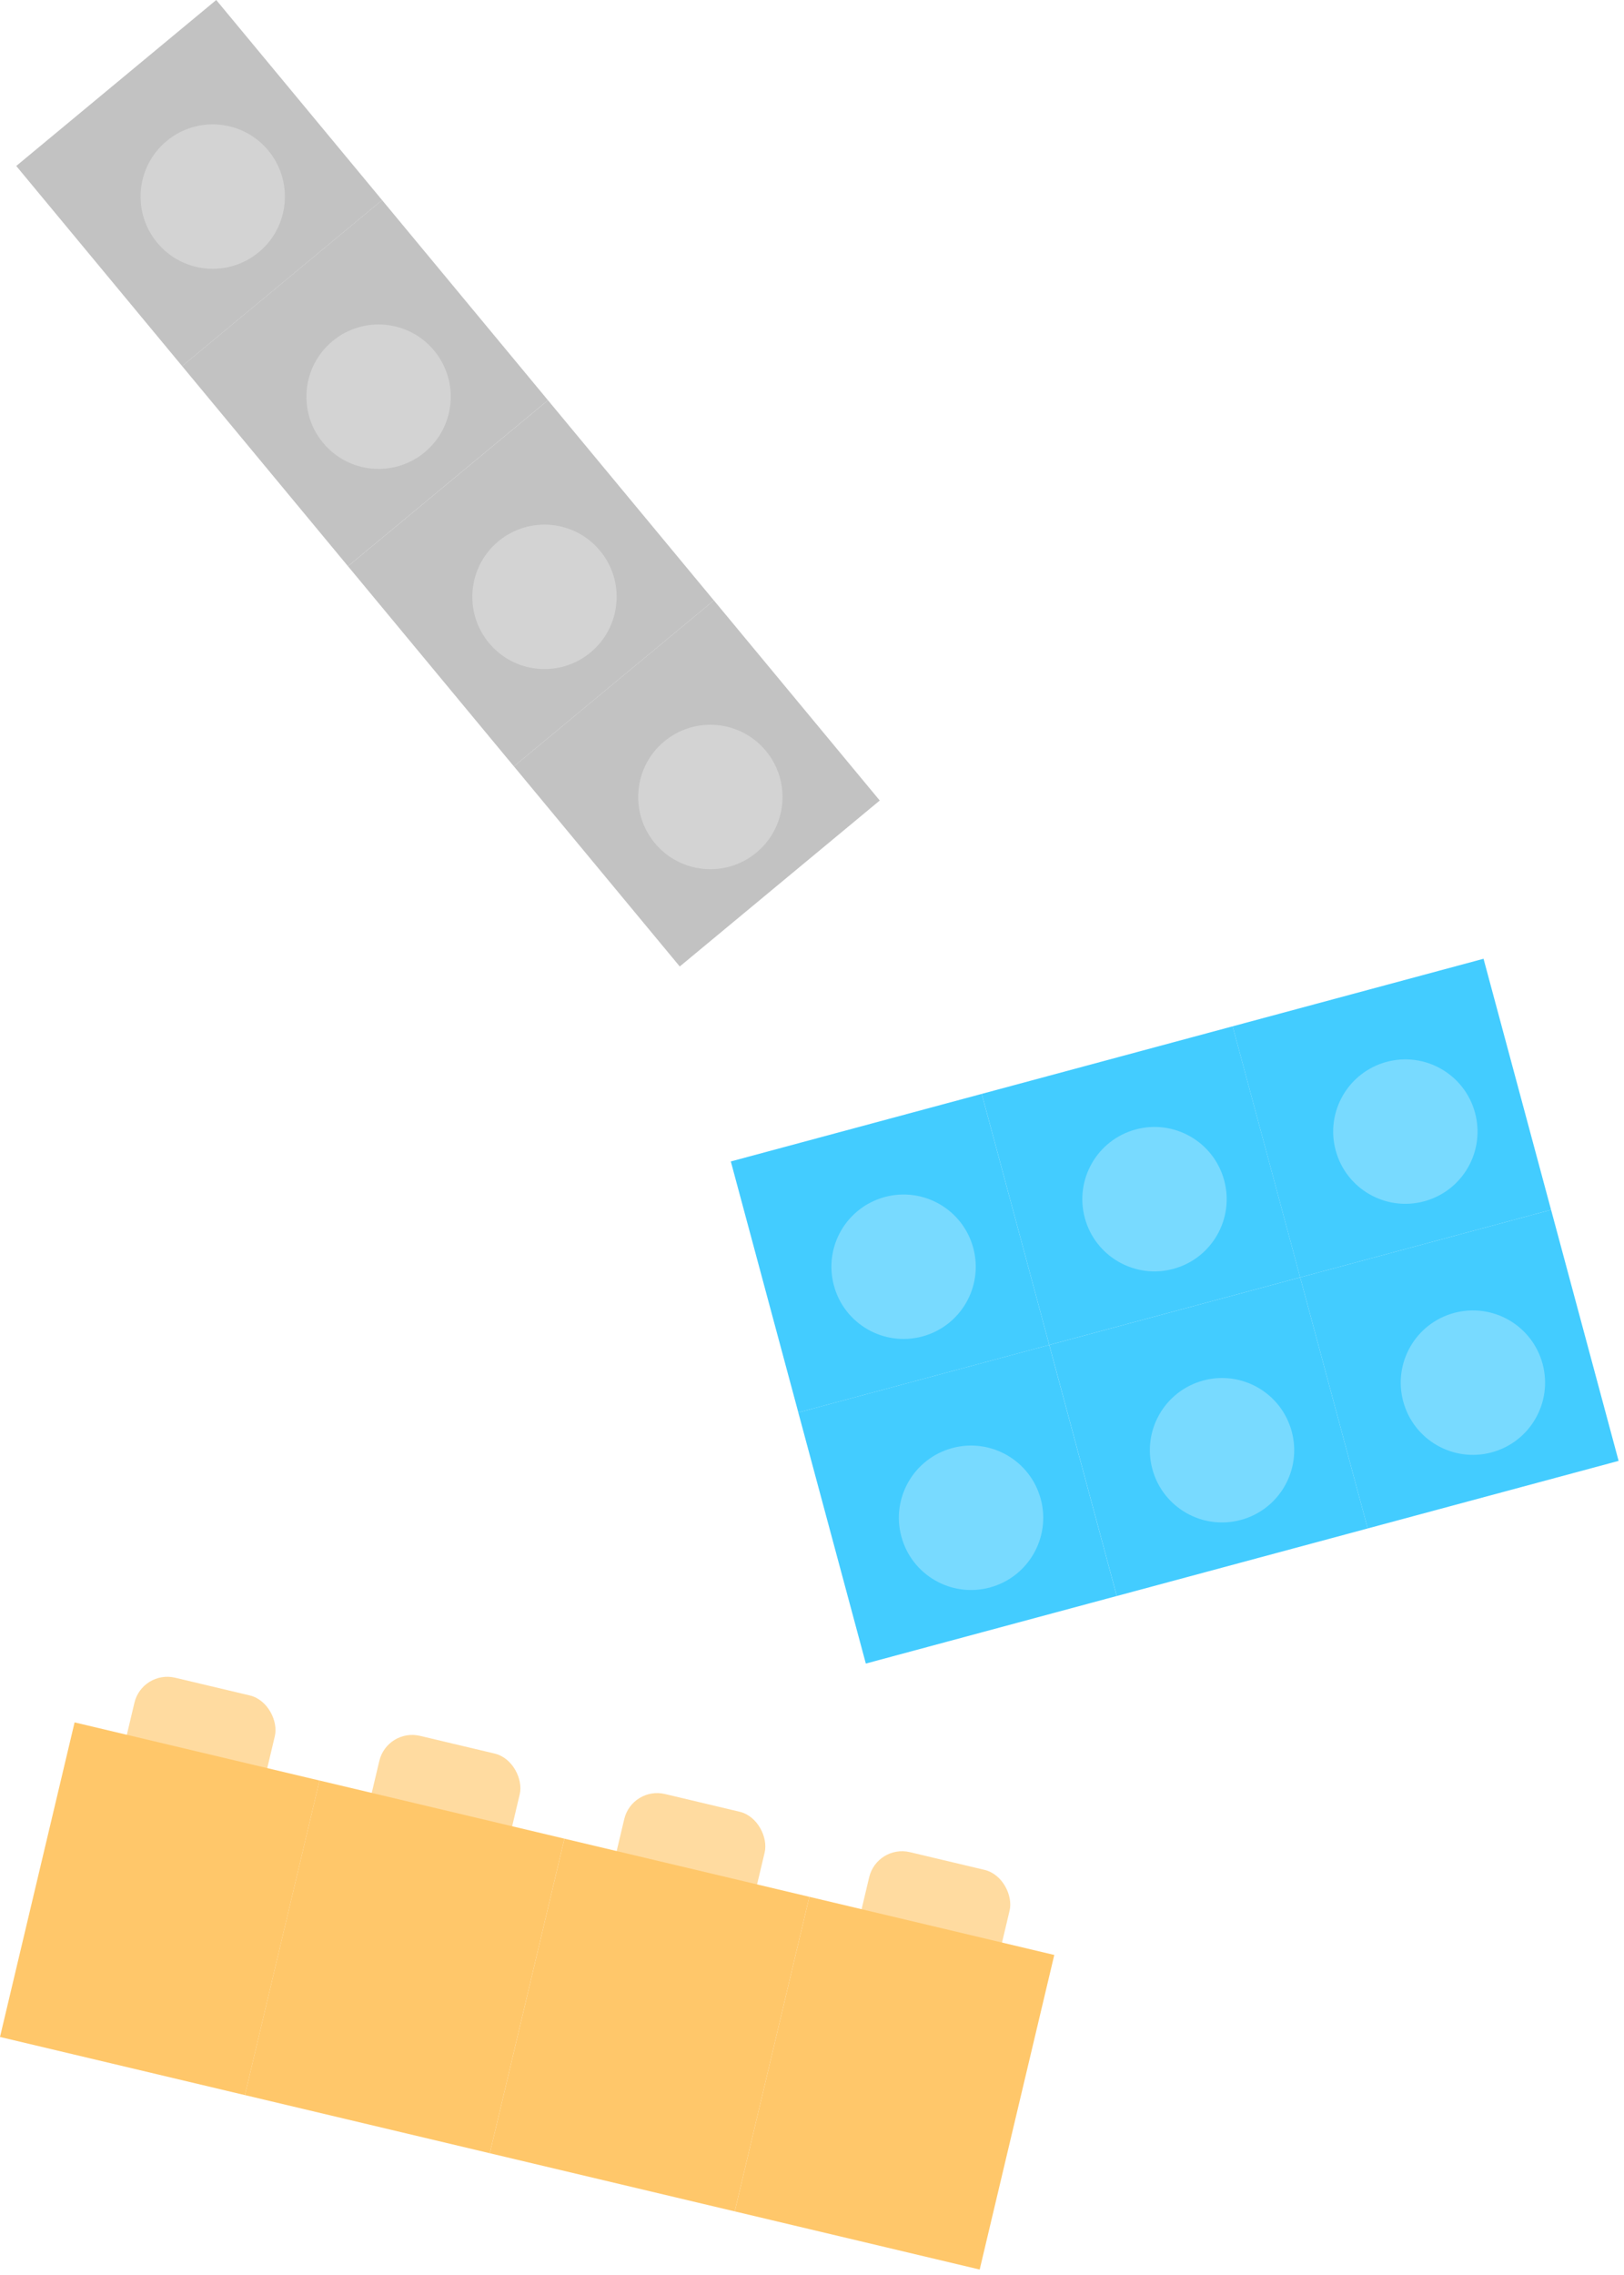 <svg width="100" height="140" viewBox="0 0 100 140" fill="none" xmlns="http://www.w3.org/2000/svg">
<rect x="13.315" y="0" width="16" height="15.999" transform="rotate(50.329 13.315 0)" fill="#C2C2C2"/>
<g filter="url(#filter0_d_305_12599)">
<ellipse cx="12.266" cy="11.265" rx="4.444" ry="4.444" transform="rotate(50.329 12.266 11.265)" fill="#D3D3D3"/>
</g>
<rect x="23.528" y="12.315" width="16" height="15.999" transform="rotate(50.329 23.528 12.315)" fill="#C2C2C2"/>
<g filter="url(#filter1_d_305_12599)">
<ellipse cx="22.479" cy="23.579" rx="4.444" ry="4.444" transform="rotate(50.329 22.479 23.579)" fill="#D3D3D3"/>
</g>
<rect x="33.743" y="24.632" width="16" height="15.999" transform="rotate(50.329 33.743 24.632)" fill="#C2C2C2"/>
<g filter="url(#filter2_d_305_12599)">
<ellipse cx="32.694" cy="35.896" rx="4.444" ry="4.444" transform="rotate(50.329 32.694 35.896)" fill="#D3D3D3"/>
</g>
<rect x="43.958" y="36.947" width="16" height="15.999" transform="rotate(50.329 43.958 36.947)" fill="#C2C2C2"/>
<g filter="url(#filter3_d_305_12599)">
<ellipse cx="42.908" cy="48.212" rx="4.444" ry="4.444" transform="rotate(50.329 42.908 48.212)" fill="#D3D3D3"/>
</g>
<rect x="91.351" y="59.001" width="16" height="16" transform="rotate(74.938 91.351 59.001)" fill="#43CCFF"/>
<g filter="url(#filter4_d_305_12599)">
<circle cx="85.704" cy="68.804" r="4.444" transform="rotate(74.938 85.704 68.804)" fill="#78DAFF"/>
</g>
<rect x="95.51" y="74.45" width="16" height="16" transform="rotate(74.938 95.51 74.45)" fill="#43CCFF"/>
<g filter="url(#filter5_d_305_12599)">
<circle cx="89.863" cy="84.253" r="4.444" transform="rotate(74.938 89.863 84.253)" fill="#78DAFF"/>
</g>
<rect x="45.001" y="71.474" width="16" height="16" transform="rotate(-15.062 45.001 71.474)" fill="#43CCFF"/>
<g filter="url(#filter6_d_305_12599)">
<circle cx="54.806" cy="77.12" r="4.444" transform="rotate(-15.062 54.806 77.12)" fill="#78DAFF"/>
</g>
<rect x="60.452" y="67.316" width="16" height="16" transform="rotate(-15.062 60.452 67.316)" fill="#43CCFF"/>
<g filter="url(#filter7_d_305_12599)">
<circle cx="70.257" cy="72.962" r="4.444" transform="rotate(-15.062 70.257 72.962)" fill="#78DAFF"/>
</g>
<rect x="49.157" y="86.923" width="16" height="16" transform="rotate(-15.062 49.157 86.923)" fill="#43CCFF"/>
<g filter="url(#filter8_d_305_12599)">
<circle cx="58.961" cy="92.569" r="4.444" transform="rotate(-15.062 58.961 92.569)" fill="#78DAFF"/>
</g>
<rect x="64.61" y="82.766" width="16" height="16" transform="rotate(-15.062 64.61 82.766)" fill="#43CCFF"/>
<g filter="url(#filter9_d_305_12599)">
<circle cx="74.415" cy="88.412" r="4.444" transform="rotate(-15.062 74.415 88.412)" fill="#78DAFF"/>
</g>
<rect x="54.001" y="113.498" width="8.887" height="6.871" rx="2.081" transform="rotate(13.348 54.001 113.498)" fill="#FFDBA0"/>
<rect x="49.837" y="116.727" width="15.5" height="19.896" transform="rotate(13.348 49.837 116.727)" fill="#FFC76A"/>
<rect x="8.757" y="102.763" width="8.887" height="6.871" rx="2.081" transform="rotate(13.348 8.757 102.763)" fill="#FFDBA0"/>
<rect x="4.593" y="105.993" width="15.5" height="19.896" transform="rotate(13.348 4.593 105.993)" fill="#FFC76A"/>
<rect x="23.837" y="106.341" width="8.887" height="6.871" rx="2.081" transform="rotate(13.348 23.837 106.341)" fill="#FFDBA0"/>
<rect x="19.673" y="109.57" width="15.5" height="19.896" transform="rotate(13.348 19.673 109.57)" fill="#FFC76A"/>
<rect x="38.919" y="109.92" width="8.887" height="6.871" rx="2.081" transform="rotate(13.348 38.919 109.92)" fill="#FFDBA0"/>
<rect x="34.755" y="113.149" width="15.5" height="19.896" transform="rotate(13.348 34.755 113.149)" fill="#FFC76A"/>
<defs>
<filter id="filter0_d_305_12599" x="7.821" y="6.82" width="9.721" height="9.722" filterUnits="userSpaceOnUse" color-interpolation-filters="sRGB">
<feFlood flood-opacity="0" result="BackgroundImageFix"/>
<feColorMatrix in="SourceAlpha" type="matrix" values="0 0 0 0 0 0 0 0 0 0 0 0 0 0 0 0 0 0 127 0" result="hardAlpha"/>
<feOffset dx="0.833" dy="0.833"/>
<feComposite in2="hardAlpha" operator="out"/>
<feColorMatrix type="matrix" values="0 0 0 0 0 0 0 0 0 0 0 0 0 0 0 0 0 0 0.25 0"/>
<feBlend mode="normal" in2="BackgroundImageFix" result="effect1_dropShadow_305_12599"/>
<feBlend mode="normal" in="SourceGraphic" in2="effect1_dropShadow_305_12599" result="shape"/>
</filter>
<filter id="filter1_d_305_12599" x="18.034" y="19.135" width="9.721" height="9.722" filterUnits="userSpaceOnUse" color-interpolation-filters="sRGB">
<feFlood flood-opacity="0" result="BackgroundImageFix"/>
<feColorMatrix in="SourceAlpha" type="matrix" values="0 0 0 0 0 0 0 0 0 0 0 0 0 0 0 0 0 0 127 0" result="hardAlpha"/>
<feOffset dx="0.833" dy="0.833"/>
<feComposite in2="hardAlpha" operator="out"/>
<feColorMatrix type="matrix" values="0 0 0 0 0 0 0 0 0 0 0 0 0 0 0 0 0 0 0.25 0"/>
<feBlend mode="normal" in2="BackgroundImageFix" result="effect1_dropShadow_305_12599"/>
<feBlend mode="normal" in="SourceGraphic" in2="effect1_dropShadow_305_12599" result="shape"/>
</filter>
<filter id="filter2_d_305_12599" x="28.249" y="31.452" width="9.721" height="9.722" filterUnits="userSpaceOnUse" color-interpolation-filters="sRGB">
<feFlood flood-opacity="0" result="BackgroundImageFix"/>
<feColorMatrix in="SourceAlpha" type="matrix" values="0 0 0 0 0 0 0 0 0 0 0 0 0 0 0 0 0 0 127 0" result="hardAlpha"/>
<feOffset dx="0.833" dy="0.833"/>
<feComposite in2="hardAlpha" operator="out"/>
<feColorMatrix type="matrix" values="0 0 0 0 0 0 0 0 0 0 0 0 0 0 0 0 0 0 0.25 0"/>
<feBlend mode="normal" in2="BackgroundImageFix" result="effect1_dropShadow_305_12599"/>
<feBlend mode="normal" in="SourceGraphic" in2="effect1_dropShadow_305_12599" result="shape"/>
</filter>
<filter id="filter3_d_305_12599" x="38.464" y="43.767" width="9.721" height="9.722" filterUnits="userSpaceOnUse" color-interpolation-filters="sRGB">
<feFlood flood-opacity="0" result="BackgroundImageFix"/>
<feColorMatrix in="SourceAlpha" type="matrix" values="0 0 0 0 0 0 0 0 0 0 0 0 0 0 0 0 0 0 127 0" result="hardAlpha"/>
<feOffset dx="0.833" dy="0.833"/>
<feComposite in2="hardAlpha" operator="out"/>
<feColorMatrix type="matrix" values="0 0 0 0 0 0 0 0 0 0 0 0 0 0 0 0 0 0 0.25 0"/>
<feBlend mode="normal" in2="BackgroundImageFix" result="effect1_dropShadow_305_12599"/>
<feBlend mode="normal" in="SourceGraphic" in2="effect1_dropShadow_305_12599" result="shape"/>
</filter>
<filter id="filter4_d_305_12599" x="81.259" y="64.358" width="9.723" height="9.724" filterUnits="userSpaceOnUse" color-interpolation-filters="sRGB">
<feFlood flood-opacity="0" result="BackgroundImageFix"/>
<feColorMatrix in="SourceAlpha" type="matrix" values="0 0 0 0 0 0 0 0 0 0 0 0 0 0 0 0 0 0 127 0" result="hardAlpha"/>
<feOffset dx="0.833" dy="0.833"/>
<feComposite in2="hardAlpha" operator="out"/>
<feColorMatrix type="matrix" values="0 0 0 0 0 0 0 0 0 0 0 0 0 0 0 0 0 0 0.25 0"/>
<feBlend mode="normal" in2="BackgroundImageFix" result="effect1_dropShadow_305_12599"/>
<feBlend mode="normal" in="SourceGraphic" in2="effect1_dropShadow_305_12599" result="shape"/>
</filter>
<filter id="filter5_d_305_12599" x="85.418" y="79.808" width="9.723" height="9.724" filterUnits="userSpaceOnUse" color-interpolation-filters="sRGB">
<feFlood flood-opacity="0" result="BackgroundImageFix"/>
<feColorMatrix in="SourceAlpha" type="matrix" values="0 0 0 0 0 0 0 0 0 0 0 0 0 0 0 0 0 0 127 0" result="hardAlpha"/>
<feOffset dx="0.833" dy="0.833"/>
<feComposite in2="hardAlpha" operator="out"/>
<feColorMatrix type="matrix" values="0 0 0 0 0 0 0 0 0 0 0 0 0 0 0 0 0 0 0.25 0"/>
<feBlend mode="normal" in2="BackgroundImageFix" result="effect1_dropShadow_305_12599"/>
<feBlend mode="normal" in="SourceGraphic" in2="effect1_dropShadow_305_12599" result="shape"/>
</filter>
<filter id="filter6_d_305_12599" x="50.36" y="72.674" width="9.723" height="9.724" filterUnits="userSpaceOnUse" color-interpolation-filters="sRGB">
<feFlood flood-opacity="0" result="BackgroundImageFix"/>
<feColorMatrix in="SourceAlpha" type="matrix" values="0 0 0 0 0 0 0 0 0 0 0 0 0 0 0 0 0 0 127 0" result="hardAlpha"/>
<feOffset dx="0.833" dy="0.833"/>
<feComposite in2="hardAlpha" operator="out"/>
<feColorMatrix type="matrix" values="0 0 0 0 0 0 0 0 0 0 0 0 0 0 0 0 0 0 0.25 0"/>
<feBlend mode="normal" in2="BackgroundImageFix" result="effect1_dropShadow_305_12599"/>
<feBlend mode="normal" in="SourceGraphic" in2="effect1_dropShadow_305_12599" result="shape"/>
</filter>
<filter id="filter7_d_305_12599" x="65.811" y="68.517" width="9.723" height="9.724" filterUnits="userSpaceOnUse" color-interpolation-filters="sRGB">
<feFlood flood-opacity="0" result="BackgroundImageFix"/>
<feColorMatrix in="SourceAlpha" type="matrix" values="0 0 0 0 0 0 0 0 0 0 0 0 0 0 0 0 0 0 127 0" result="hardAlpha"/>
<feOffset dx="0.833" dy="0.833"/>
<feComposite in2="hardAlpha" operator="out"/>
<feColorMatrix type="matrix" values="0 0 0 0 0 0 0 0 0 0 0 0 0 0 0 0 0 0 0.25 0"/>
<feBlend mode="normal" in2="BackgroundImageFix" result="effect1_dropShadow_305_12599"/>
<feBlend mode="normal" in="SourceGraphic" in2="effect1_dropShadow_305_12599" result="shape"/>
</filter>
<filter id="filter8_d_305_12599" x="54.515" y="88.124" width="9.723" height="9.724" filterUnits="userSpaceOnUse" color-interpolation-filters="sRGB">
<feFlood flood-opacity="0" result="BackgroundImageFix"/>
<feColorMatrix in="SourceAlpha" type="matrix" values="0 0 0 0 0 0 0 0 0 0 0 0 0 0 0 0 0 0 127 0" result="hardAlpha"/>
<feOffset dx="0.833" dy="0.833"/>
<feComposite in2="hardAlpha" operator="out"/>
<feColorMatrix type="matrix" values="0 0 0 0 0 0 0 0 0 0 0 0 0 0 0 0 0 0 0.25 0"/>
<feBlend mode="normal" in2="BackgroundImageFix" result="effect1_dropShadow_305_12599"/>
<feBlend mode="normal" in="SourceGraphic" in2="effect1_dropShadow_305_12599" result="shape"/>
</filter>
<filter id="filter9_d_305_12599" x="69.97" y="83.966" width="9.723" height="9.724" filterUnits="userSpaceOnUse" color-interpolation-filters="sRGB">
<feFlood flood-opacity="0" result="BackgroundImageFix"/>
<feColorMatrix in="SourceAlpha" type="matrix" values="0 0 0 0 0 0 0 0 0 0 0 0 0 0 0 0 0 0 127 0" result="hardAlpha"/>
<feOffset dx="0.833" dy="0.833"/>
<feComposite in2="hardAlpha" operator="out"/>
<feColorMatrix type="matrix" values="0 0 0 0 0 0 0 0 0 0 0 0 0 0 0 0 0 0 0.25 0"/>
<feBlend mode="normal" in2="BackgroundImageFix" result="effect1_dropShadow_305_12599"/>
<feBlend mode="normal" in="SourceGraphic" in2="effect1_dropShadow_305_12599" result="shape"/>
</filter>
</defs>
</svg>
